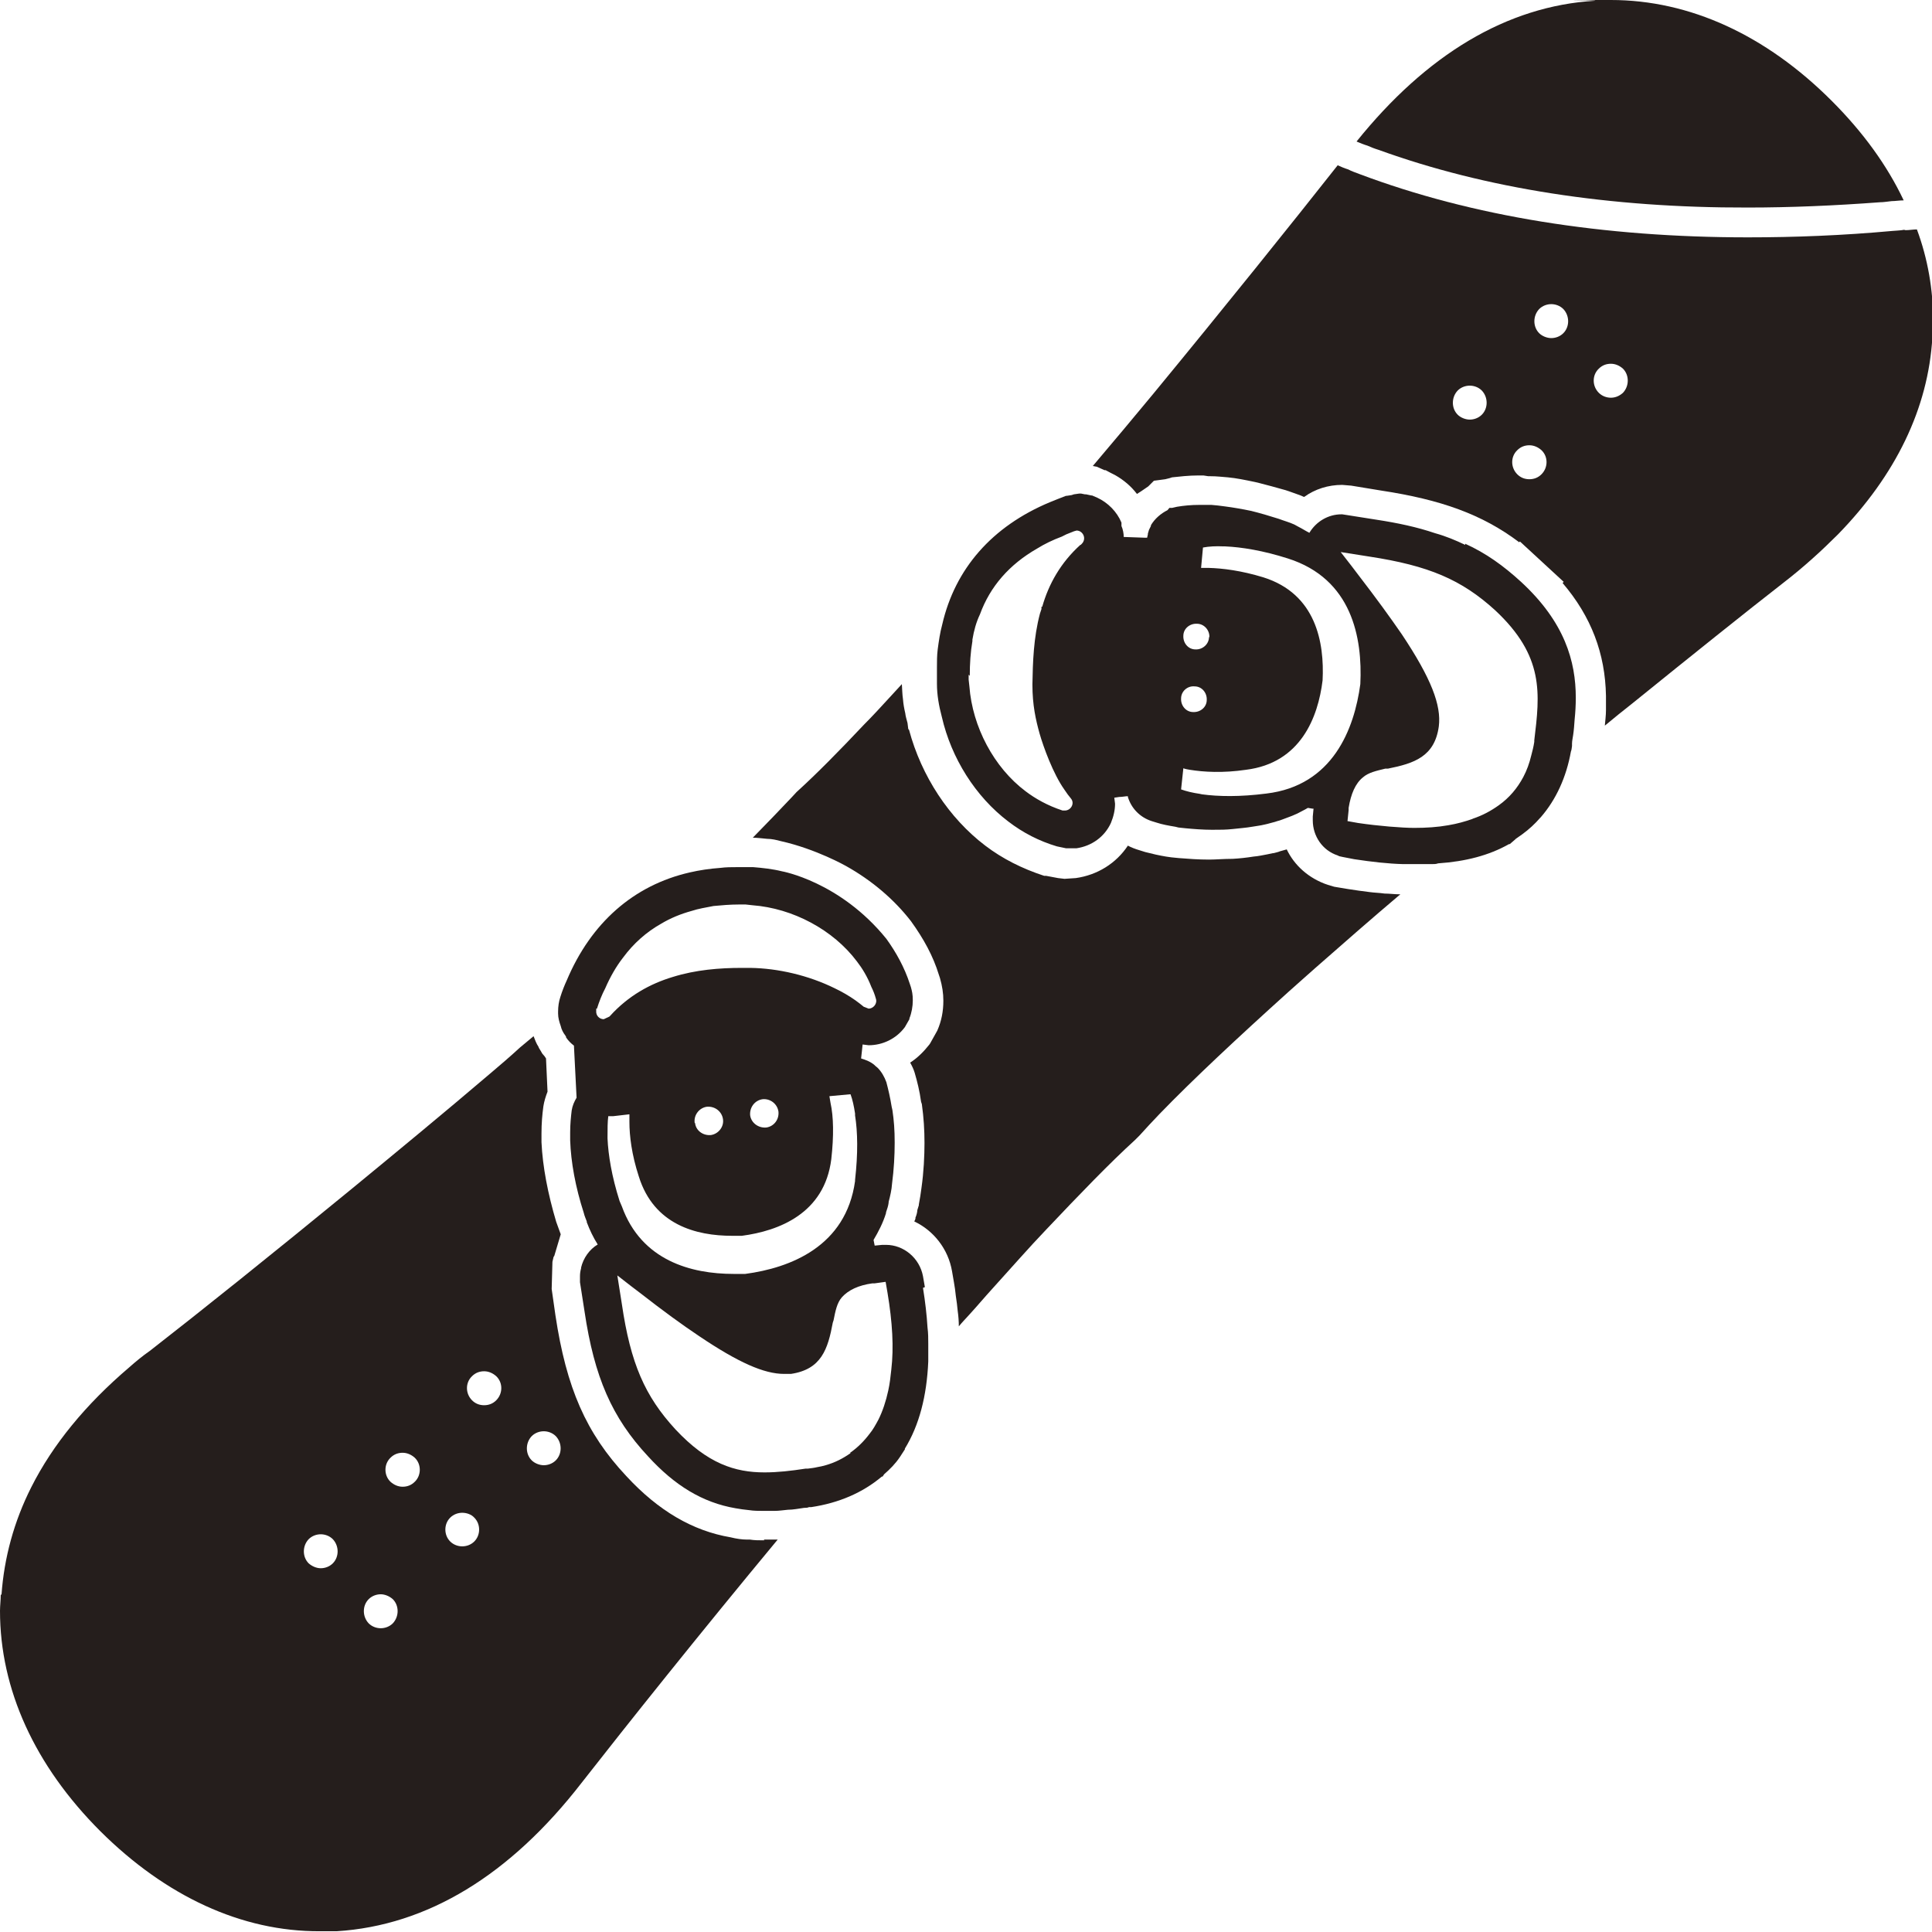 <?xml version="1.0" encoding="UTF-8"?>
<svg id="_x31_0" xmlns="http://www.w3.org/2000/svg" version="1.1" viewBox="0 0 512 512">
  <!-- Generator: Adobe Illustrator 29.6.1, SVG Export Plug-In . SVG Version: 2.1.1 Build 9)  -->
  <defs>
    <style>
      .st0 {
        fill: #251e1c;
      }
    </style>
  </defs>
  <path class="st0" d="M359.5,37.5c.9.4,1.9.8,2.9,1.1.9.4,1.9.8,2.9,1.1,28.4,10.3,61.4,15.4,97.9,15.3,11.3,0,23-.5,35-1.4,1,0,2.1-.2,3.1-.3,1,0,2.1-.2,3.2-.2-4.4-9.3-10.8-18.1-19.1-26.4C468,9.3,447.8,0,426.9,0s-2.8,0-4.2.2c-23.4,1.4-44.7,14.3-63.2,37.3Z"/>
  <path class="st0" d="M202.6,408.2h-.3c-1.2,0-2.4,0-3.6-.2-.3,0-.6,0-.9,0-1.1,0-2.6-.2-4.2-.6-10-1.7-19.1-7-27.6-16.2-10.7-11.4-15.9-23.4-18.8-42.6l-1-7,.2-7.2.3-1.3.2-.3,1.7-5.7-1.2-3.3c-2.2-7.4-3.6-14.6-3.9-21.1v-2.3c0-2.7.2-5,.5-7.2.2-1.3.6-2.6,1.1-3.9l-.4-8.8-.4-.6-.6-.7-.4-.7c-.2-.4-.5-.7-.6-1.1-.6-.9-.9-1.8-1.3-2.8-1.2,1-2.4,2-3.6,3h0c-2.6,2.4-5.3,4.7-7.9,6.9h0c-12.2,10.4-24.7,20.7-36.5,30.4-21.1,17.3-40.2,32.6-53.7,43.1,0,0,0,0,0,0-2,1.4-3.7,2.8-5.5,4.4-11.5,9.8-20.2,20.4-25.9,31.7,0,0,0,0,0,0-4.6,9.1-7.2,18.7-7.9,28.5H.2c0,1.5-.2,2.9-.2,4.3,0,20.8,9.2,41,26.6,58.4,17.3,17.2,37.4,26.6,58.2,26.5,1.5,0,2.9,0,4.4,0,24.1-1.5,46-14.9,64.9-39.3,12.2-15.6,31.1-39.3,52-64.5h-.6c-.7,0-1.9,0-3.1,0ZM81.8,407.9c.9-.9,2.1-1.3,3.2-1.3s2.3.4,3.2,1.3c1.7,1.8,1.7,4.7,0,6.4-.9.9-2.1,1.3-3.2,1.3s-2.3-.5-3.2-1.3c-1.7-1.7-1.7-4.6,0-6.4ZM125.7,402.2c1.7,1.7,1.7,4.6,0,6.3-.9.9-2.1,1.3-3.2,1.3s-2.3-.4-3.2-1.3c-1.7-1.7-1.7-4.6,0-6.3.9-.9,2.1-1.3,3.2-1.3s2.4.4,3.2,1.3ZM125.1,364.7c.9-.9,2-1.3,3.2-1.3s2.3.5,3.2,1.3c1.8,1.7,1.8,4.6,0,6.4-.9.9-2,1.3-3.2,1.3s-2.3-.4-3.2-1.3c-1.8-1.8-1.8-4.7,0-6.4ZM103.5,392.7c-1.8-1.7-1.8-4.7,0-6.4.9-.9,2-1.3,3.2-1.3s2.3.5,3.2,1.3c1.8,1.7,1.8,4.7,0,6.4-.9.9-2,1.3-3.2,1.3s-2.3-.5-3.2-1.3ZM97.7,423.8c.9-.9,2.1-1.3,3.2-1.3s2.3.5,3.2,1.3c1.7,1.7,1.7,4.6,0,6.4-.9.9-2.1,1.3-3.2,1.3s-2.3-.4-3.2-1.3c-1.7-1.8-1.7-4.7,0-6.4ZM147.3,387c-.9.9-2.1,1.3-3.2,1.3s-2.4-.5-3.2-1.3c-1.7-1.7-1.7-4.6,0-6.4.9-.9,2.1-1.3,3.2-1.3s2.3.4,3.2,1.3c1.7,1.8,1.7,4.7,0,6.4Z"/>
  <path class="st0" d="M366.9,236.8c-1.3-.2-2.6-.2-4-.4-1.8-.2-3.7-.5-5.7-.8l-3.6-.6-1.7-.5c-5.1-1.7-8.9-5.2-10.9-9.4l-1.8.5c-.4.2-1,.3-1.7.5h-.2c0,0-1.4.3-1.4.3-1.1.2-2.4.5-3.7.6-1.9.3-3.7.5-5.5.6-2.5,0-4.4.2-6.3.2-2.8,0-5.5-.2-8-.4l-2-.2-1.4-.2c-1.8-.3-3.6-.7-5.5-1.2l-1.6-.5c-1-.3-2.1-.7-3-1.2-3.1,4.7-8.1,7.8-13.8,8.6l-3,.2-1.7-.2-3.2-.6h-.5c-5.8-1.9-11-4.5-15.6-8-9.6-7.3-16.9-18.4-20.2-30.7l-.2-.2-.2-1.6c-.2-.8-.5-1.7-.6-2.6h0c-.3-1.3-.5-2.4-.6-3.7-.2-1.3-.2-2.7-.3-4-1.2,1.3-2.3,2.5-3.4,3.7h0c-2.2,2.4-4.4,4.8-6.6,7h0c-6.6,7-12.6,13.1-17.9,17.9h0c0,0-1.2,1.3-1.2,1.3-3,3.2-6.5,6.8-10.4,10.8,1.3,0,2.5.2,3.8.3,1.2,0,2.5.3,3.6.6,9.4,2.1,17.3,6.6,17.3,6.6,6.8,3.8,12.7,8.8,17.2,14.6,3.4,4.7,5.9,9.3,7.4,14.2l.3.9c.6,2.1.9,4,.9,6,0,2.8-.5,5.4-1.6,7.9l-.5.9-1.4,2.5-.2.3c-1.5,1.9-3.2,3.6-5.1,4.8.5.9.9,1.7,1.2,2.7.7,2.4,1.3,4.8,1.7,7.7l.2.6c.5,3.6.7,6.9.7,10.3s-.2,7.7-.8,11.9c-.2,1.5-.4,2.9-.7,4.4v.2l-.4,1.3c0,.5-.2,1.3-.5,2v.3l-.3.7c5.1,2.4,9,7.3,10,13.2l.5,2.9c.2,1.2.4,2.4.5,3.6.2,1.4.4,2.7.5,4,.2,1.4.3,2.8.3,4.1.8-1,1.6-1.8,2.5-2.8h0c2.3-2.5,4.3-4.9,6.4-7.2,5-5.5,9.7-10.9,14.3-15.7,8.9-9.4,16.8-17.6,23.5-23.7l1.2-1.2h0c1.7-1.9,3.3-3.6,5.3-5.7h0c9-9.3,20.8-20.3,34.1-32.3h0c2.5-2.2,4.8-4.3,7.2-6.4h0c7.3-6.4,14.8-13,22.5-19.5h-.2c-1.3,0-2.7-.2-4.1-.2Z"/>
  <path class="st0" d="M504.6,60.9c-1,.2-2.1.2-3.1.3-13.1,1.2-25.9,1.7-38.3,1.7-38.3,0-73-5.5-103-16.8-1-.4-2-.7-2.9-1.2-1-.3-1.9-.7-2.8-1.1-12.3,15.6-29.8,37.4-48.9,60.6-5.2,6.3-10.5,12.6-16,19.1l1.1.2,2,.9h.3c.9.5,1.7.9,2.5,1.3,2.3,1.3,4.3,3,5.8,5l1.1-.7,1.9-1.3,1.5-1.5,3-.4,1.2-.3.6-.2c2-.2,4.3-.5,7.1-.5h1.2c0,0,1.3.2,1.3.2h.5c1.9,0,3.2.2,4.7.3,2.2.2,4.6.7,7,1.2l.9.2c2.4.6,4.9,1.3,7.4,2l.9.3c1.3.5,2.7.9,4,1.5,2.9-2.1,6.4-3.2,10.1-3.2l2.4.2,7.9,1.3c15.8,2.4,26.8,6.3,36.6,13.7l.2-.2,11.6,10.7-.3.3c7.6,8.9,11.3,18.7,11.5,29.9v1c0,1,0,1.9,0,2.8,0,1.4-.2,2.8-.3,4.1,2.5-2.1,4.9-4,7.3-5.9,15.7-12.7,29.8-24,40.2-32.1,5.3-4.1,10-8.4,14.3-12.7,15.3-15.7,23.9-33.4,25-52.2,0-1.5.2-2.9.2-4.4,0-8.2-1.4-16.4-4.3-24.2-1,0-2,.2-3,.2ZM426.9,105.4c-1.1,0-2.3-.4-3.2-1.3-1.8-1.8-1.8-4.7,0-6.4.9-.9,2-1.3,3.2-1.3s2.3.5,3.2,1.3c1.7,1.7,1.7,4.6,0,6.4-1,.9-2.1,1.3-3.2,1.3ZM408.5,125.7c-.9.9-2,1.3-3.2,1.3s-2.3-.4-3.2-1.3c-1.8-1.8-1.8-4.7,0-6.4.9-.9,2-1.3,3.2-1.3s2.3.5,3.2,1.3c1.8,1.7,1.8,4.6,0,6.4ZM407.9,81.9c.9-.9,2.1-1.3,3.2-1.3s2.3.4,3.2,1.3c1.7,1.8,1.7,4.7,0,6.4-.9.9-2.1,1.3-3.2,1.3s-2.4-.5-3.2-1.3c-1.7-1.7-1.7-4.6,0-6.4ZM386.3,103.5c.9-.9,2.1-1.3,3.2-1.3s2.3.4,3.2,1.3c1.7,1.8,1.7,4.7,0,6.4-.9.9-2.1,1.3-3.2,1.3s-2.4-.5-3.2-1.3c-1.7-1.7-1.7-4.6,0-6.4Z"/>
  <path class="st0" d="M388.3,144.4c-2.5-1.2-5.1-2.3-8-3.1-4.7-1.6-9.8-2.7-15.7-3.6l-7.6-1.2h0l-1.3-.2h-.2c-3.5,0-6.7,1.9-8.5,4.9h0c-1-.5-1.9-1.1-2.9-1.6h0c0,0-1.1-.6-1.1-.6-1.3-.6-2.8-1-4.1-1.5h0c-2.5-.8-4.9-1.5-7.3-2.1h0c-2.4-.5-4.7-.9-7-1.2-1.3-.2-2.5-.3-3.6-.4h-2.2c0,0-.8,0-.8,0-2.4,0-4.3.2-6.1.5h0l-1.3.3h-.7l-.5.6h0c-1.8.9-3.4,2.3-4.4,4v.2c0,0-.5,1-.5,1h0c0,0-.3,1-.3,1v.2l-.2.9h-.4c0,0-.2,0-.2,0l-5.6-.2c0-.9-.2-2-.6-2.9v-.5c0,0,0-.2,0-.2v-.2c-1.2-2.9-3.6-5.3-6.4-6.6h0l-1.4-.6h-.2c0,0-1.4-.3-1.4-.3h-.3c0,0-1-.2-1-.2h0c0,0-.5,0-.5,0l-1.4.2h0l-.6.2-1.3.2h-.2c-1.5.6-2.9,1.1-4.3,1.7-15.3,6.4-25.1,17.6-28.5,32.4h0c-.6,2.2-.9,4.4-1.2,6.6h0c-.2,1.6-.2,3.2-.2,4.7,0,.7,0,1.4,0,2.2v1.6c0,.2,0,.4,0,.6,0,2.9.5,5.8,1.3,8.8h0c2.5,10.9,8.9,21.1,17.6,27.7,3.9,3,8.2,5.2,12.9,6.6h0c0,0,2.4.5,2.4.5h.8c0,0,.2,0,.2,0h1.6c0,0,.2,0,.2,0,4-.6,7.4-3,9.1-6.7h0c.7-1.7,1.1-3.4,1.1-5.1l-.2-1.6,1.3-.2c.9,0,1.6-.2,2.3-.2v.2c0,0,0,0,0,0,.9,3,3.2,5.4,6.3,6.4h0l1.3.4h0c1.5.5,3.2.8,5,1.1l.8.2h0l1.9.2c2.1.2,4.6.4,7,.4s3.6,0,5.5-.2h0c1.7-.2,3.4-.3,5.1-.6,1.1-.2,2.2-.3,3.4-.6h0c1-.2,1.8-.5,2.7-.7l.6-.2c.9-.2,1.7-.6,2.6-.9.9-.3,1.8-.7,2.7-1.1.9-.5,1.8-.9,2.8-1.5l1.2.2h.3c0,0-.2,2.1-.2,2.1v1c0,4.2,2.6,8,6.6,9.3h0l.4.2.9.2h0c0,0,3.1.6,3.1.6,4.6.7,9,1.2,13,1.3h.2c1.2,0,2.2,0,3.2,0h1c1.1,0,2.1,0,3.1,0h0c.6,0,1.2,0,1.7-.2,7.3-.5,13.5-2.1,18.8-5.1h.2c0,0,1.4-1.2,1.4-1.2l.2-.2,1.7-1.2c1.8-1.3,3.4-2.8,4.7-4.3h0l.2-.2h0c4.1-4.7,6.8-10.7,8-17.4.2-.5.2-.9.3-1.5v-.6c0-.8.2-1.5.3-2.3.2-1.3.3-2.8.4-4.2.2-1.9.3-3.8.3-5.7,0-9.6-2.9-20-14.5-30.7-4.7-4.3-9.3-7.6-14.8-10.1ZM390.3,217c-2,.7-4.1,1.3-6.5,1.7-2.8.5-5.8.7-9,.7s-9.5-.5-14.9-1.3l-2.8-.5.3-2.9v-.6c.6-3.7,1.8-6.5,3.8-8.1,1.5-1.3,3.5-1.7,5.9-2.3h.7c7-1.4,12.4-3.2,13.5-11.2.7-5.6-2-12.7-9.8-24.4-3.1-4.5-6.8-9.6-11.5-15.7l-1.9-2.5-2.8-3.6,7.6,1.2c15.7,2.4,24.4,6.1,33.3,14.2,13.1,12.2,11.9,22.1,10.4,34.5v.4c-.2,1.3-.5,2.5-.8,3.6-.5,2.1-1.2,4-2.1,5.7-1.6,3-3.7,5.5-6.5,7.5-2.1,1.5-4.3,2.7-7,3.6ZM318.1,210.4c-2.1-.3-3.7-.7-5.1-1.2l.6-5.6c.5.2,1.1.3,1.7.4,3.7.6,8.8.9,14.9,0,14.5-1.8,19.1-13.9,20.3-23.7.5-10-1.7-22.9-15.7-27.3-5.9-1.8-10.8-2.4-14.5-2.5h-2l.5-5.4c1.6-.3,3.4-.4,5.5-.3h.4c4.4.2,10,1.1,16.6,3.2,17,5.4,19.8,21,19.2,33.3-1.6,11.9-7.3,26.9-24.9,29-7,.9-12.7.8-17.1.2-.2,0-.3-.2-.5,0ZM320.4,168.8c0,1.9-1.7,3.4-3.6,3.3-1.9,0-3.3-1.7-3.2-3.6,0-1.9,1.7-3.3,3.6-3.2,1.9,0,3.4,1.7,3.3,3.6ZM316.6,181.9c1.9,0,3.3,1.7,3.2,3.6,0,1.9-1.7,3.3-3.6,3.2-1.9,0-3.3-1.7-3.2-3.6,0-1.9,1.7-3.4,3.6-3.2ZM257,179.1c0-3.2.2-6.3.7-9.2,0-.2,0-.2,0-.4.4-2.4,1-4.6,2-6.7,2.7-7.4,7.8-13.2,15.1-17.4,2.1-1.3,4.2-2.3,6.6-3.2.4-.2.8-.4,1.2-.6l2-.8.7-.2c1.7,0,2.8,2.2,1.3,3.6l-.2.2h-.5c0,0,.4,0,.4,0-5.2,4.7-8.4,10.4-10.1,16.4h0c0,0-.2,0-.2,0v.6c0,0-.2.6-.2.6l-.2.6c-1.7,6.4-1.9,12.9-2,18.8,0,5.5.9,9.4,1.9,13,1,3.5,3.6,10.7,6.6,14.9h0c.6.9,1.1,1.6,1.7,2.3,1.1,1.3,0,3.2-1.6,3.2h-.6c-4-1.3-7.3-3.2-9.8-5.1-8.4-6.3-14.1-17.1-14.9-27.8l-.2-1.8v-1.3h0Z"/>
  <path class="st0" d="M245.1,341.1l-.5-2.9c-.9-4.8-5.1-8.3-9.8-8.3h-1c0,0,0,0,0,0l-2,.2-.3-1.5c1.3-2.2,2.5-4.5,3.3-7.1h0c0,0,0-.2,0-.2.3-.9.6-1.7.7-2.6h0c0,0,0-.2,0-.2h0c.4-1.5.8-3.2.9-4.8.5-3.8.7-7.5.7-10.9s-.2-5.9-.6-8.6h0c0,0-.2-.9-.2-.9-.4-2.5-.9-4.6-1.4-6.5h0c-.5-1.4-1.3-2.8-2.3-3.8l-.6-.5-.2-.2c-1-.9-2.3-1.4-3.6-1.8l.2-1.8.2-1.9,1.6.2c3.7,0,7.3-1.7,9.6-4.8h0c0,0,1.2-2.1,1.2-2.1h0c0,0,0-.2,0-.2.6-1.5.9-3.2.9-4.8s-.2-2.4-.5-3.5l-.3-.9c-1.4-4.3-3.6-8.3-6.2-11.9h0c-12.3-15.2-27.7-17.9-27.7-17.9-2.4-.6-5.1-.9-7.6-1.1-.4,0-.8,0-1.2,0h-2.9c-1.6,0-3.1,0-4.6.2-2.8.2-5.5.6-8.1,1.2h0c-14.9,3.4-26.2,13.4-32.6,28.6-.6,1.3-1.2,2.8-1.7,4.4-.4,1.2-.6,2.5-.6,3.9v.5c0,1.1.3,2.2.7,3.3.2.9.6,1.7,1.2,2.5h0l.2.3h0c0,0,0,.2,0,.2.6.9,1.3,1.6,2.1,2.2l.7,13.8c-.6,1-1.1,2.1-1.3,3.4h0c-.2,1.7-.4,3.6-.4,5.8v2.1c.2,5.8,1.4,12.4,3.6,19.2.2.9.6,1.7.8,2.3h0c0,0,0,.2,0,.2.8,2.1,1.7,4,2.9,5.9h0c-2.2,1.3-3.8,3.6-4.4,6.1h0c0,0,0,.2,0,.2-.2.7-.3,1.4-.3,2.1v1.6c0,0,1.2,7.7,1.2,7.7,2.6,17.5,7.3,28.2,16.8,38.4,7.1,7.8,14.5,12.3,23.2,13.8h0c1.2.2,2.4.4,3.6.5,1.3.2,2.5.2,3.8.2s1.7,0,2.4,0h.6c1.2,0,2.3-.2,3.5-.3,1.4,0,2.8-.3,4.3-.5.4,0,.9,0,1.3-.2h.6c7.3-1.1,13.6-3.8,18.7-8.1h.2c0,0,.4-.6.4-.6,1.5-1.3,3-2.8,4.2-4.6h0c0,0,1.1-1.7,1.1-1.7l.2-.3h0v-.2c3.8-6.2,5.8-13.9,6.2-23.1,0-1,0-2.1,0-3.2v-1.5c0-1.3,0-2.8-.2-4.3-.2-3.3-.6-6.8-1.2-10.5ZM225.4,385.1c-2,1.4-4.1,2.5-6.6,3.2-.7.2-1.5.4-2.2.5h0c-.8.2-1.7.3-2.5.4,0,0-.2,0-.2,0h-.4c-3.9.6-7.4,1-10.9,1-7.8,0-15.1-2.3-23.6-11.4-8.1-8.8-11.9-17.5-14.2-33.2l-1.2-7.6,3.6,2.8,2.5,1.9c5.9,4.6,11.1,8.4,15.6,11.4,10.4,7,17.2,10,22.5,10h1.8c8.1-1.2,9.8-6.6,11.1-13.6l.2-.6c.5-2.5.9-4.6,2.2-6.1,1.7-1.9,4.4-3.2,8.1-3.7h.6l2.9-.4.5,2.9c1.3,7.8,1.7,14.5,1,20.4-.2,1.9-.4,3.7-.8,5.5-.6,2.8-1.5,5.5-2.6,7.7-.7,1.3-1.4,2.6-2.3,3.7-1.5,2-3.2,3.7-5.2,5.1ZM158.2,267.3c.6-1.9,1.3-3.7,2.2-5.4,1.3-3,2.9-5.8,4.7-8.1,2.8-3.8,6.2-6.8,10.1-9,2.5-1.5,5.2-2.6,8.1-3.4,1.8-.6,3.8-.9,5.8-1.3h0c2.1-.2,4.4-.4,6.8-.4h1.7l1.8.2c10.7.8,21.4,6.5,27.7,14.9,1.4,1.8,2.8,4.1,3.8,6.7.5,1,.9,2,1.2,3.1.5,1.4-.7,2.7-1.9,2.7l-1.3-.5c-.7-.6-1.4-1.1-2.2-1.7-1.7-1.2-3.6-2.3-5.5-3.2-6.9-3.4-15-5.3-22.4-5.4h-2.2c-5.9,0-12.2.5-18.3,2.4h0c-6,1.8-11.8,5-16.6,10.3h0c0,0-.2.2-.2.2l-1.5.7c-1.1,0-2.1-.9-2-2.2,0-.2,0-.4,0-.6ZM161.4,295.8h1.1c0,0,4.3-.5,4.3-.5v2c0,3.7.6,8.7,2.5,14.5,4,12.8,15.2,15.7,24.7,15.7s1.7,0,2.6,0c9.8-1.3,21.9-5.9,23.7-20.3.7-6.2.6-11.3-.2-14.9l-.3-1.8,5.4-.5h.2c.5,1.3.9,3.1,1.2,5.1v.5c.7,4.4.8,10,0,17.1v.3c-2.4,17.3-17.1,23-29.1,24.6-.9,0-2,0-3.1,0-11.2,0-24.4-3.5-29.6-17.9l-.6-1.4c-2.1-6.6-3-12.2-3.2-16.6v-.4c0-2.1,0-4,.2-5.5ZM184.1,297.6c-.3-2.1,1.2-4,3.2-4.3,2.1-.2,4,1.2,4.3,3.3.3,2-1.2,3.9-3.2,4.2-2.1.2-4-1.2-4.2-3.2ZM198.8,295.6c-.2-2.1,1.2-4,3.3-4.3,2-.2,3.9,1.2,4.2,3.3.2,2.1-1.2,3.9-3.2,4.2-2.1.2-4-1.2-4.3-3.2Z"/>
</svg>